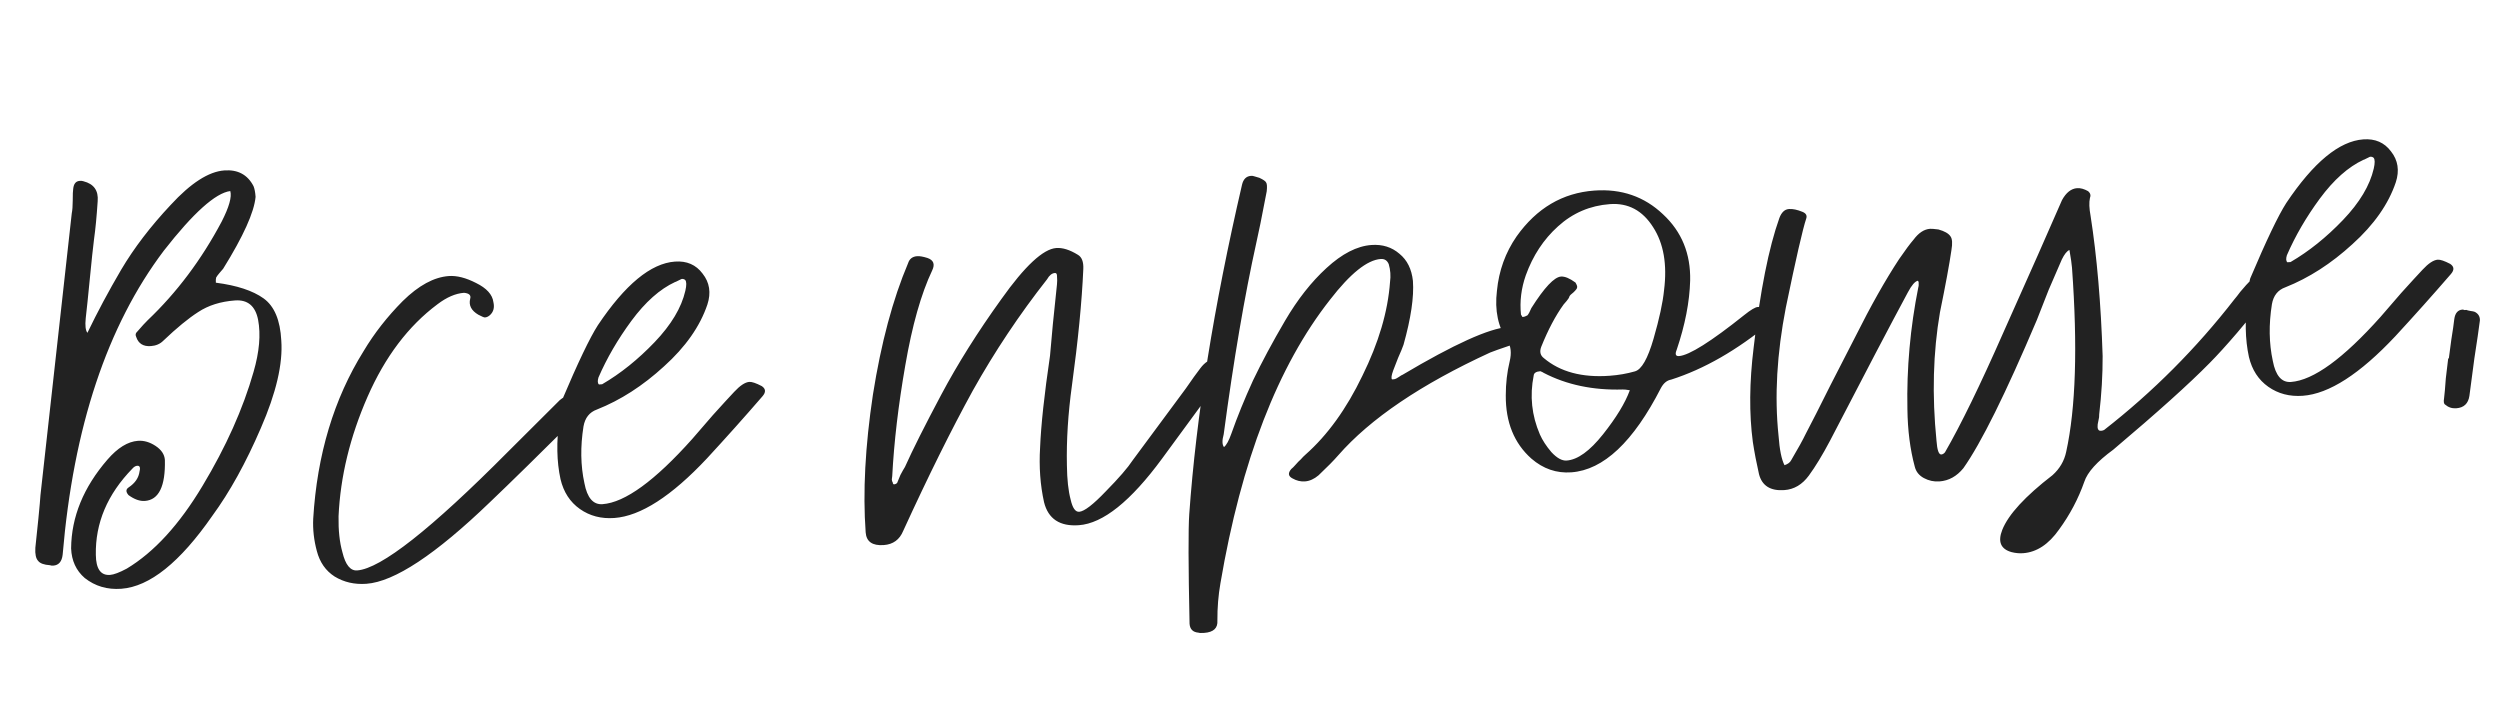 <?xml version="1.0" encoding="UTF-8"?> <svg xmlns="http://www.w3.org/2000/svg" width="275" height="79" viewBox="0 0 275 79" fill="none"> <path d="M5.501 62.175C4.842 62.129 4.41 61.973 4.203 61.707C3.951 61.444 3.845 60.961 3.888 60.256C3.974 59.501 4.084 58.44 4.219 57.074C4.354 55.707 4.431 54.836 4.451 54.46L7.893 23.471C7.962 23.138 7.998 22.668 8.001 22.059C8 21.404 8.017 20.982 8.05 20.793C8.102 20.227 8.338 19.929 8.757 19.899C8.943 19.886 9.085 19.899 9.181 19.939C10.325 20.23 10.846 20.964 10.744 22.142C10.633 23.834 10.499 25.224 10.344 26.311C10.225 27.256 10.072 28.694 9.884 30.626C9.697 32.558 9.545 34.019 9.43 35.01C9.347 35.811 9.409 36.345 9.616 36.611C10.714 34.332 11.95 32.02 13.325 29.675C14.742 27.28 16.559 24.902 18.774 22.543C20.986 20.137 22.953 18.872 24.675 18.747C26.165 18.639 27.236 19.217 27.889 20.479C28.002 20.752 28.077 21.144 28.114 21.656C27.956 23.352 26.767 25.988 24.546 29.564C24.503 29.614 24.373 29.764 24.157 30.014C23.985 30.213 23.857 30.386 23.774 30.533C23.738 30.676 23.728 30.864 23.745 31.096C26.059 31.397 27.808 31.972 28.993 32.822C30.177 33.672 30.827 35.216 30.942 37.453C31.128 40.013 30.378 43.226 28.692 47.091C27.05 50.906 25.271 54.123 23.355 56.741C19.796 61.865 16.457 64.54 13.338 64.765C11.802 64.877 10.463 64.482 9.322 63.582C8.374 62.762 7.874 61.675 7.823 60.322C7.853 56.858 9.185 53.603 11.819 50.558C12.941 49.26 14.061 48.571 15.178 48.49C15.83 48.443 16.475 48.63 17.113 49.052C17.752 49.474 18.094 49.987 18.137 50.592C18.207 53.488 17.473 54.991 15.937 55.103C15.379 55.143 14.778 54.929 14.136 54.461C13.83 54.109 13.833 53.828 14.146 53.618C14.86 53.145 15.262 52.555 15.351 51.846C15.424 51.56 15.41 51.374 15.31 51.288C15.26 51.245 15.189 51.227 15.096 51.233C14.91 51.247 14.73 51.353 14.557 51.553C11.814 54.372 10.475 57.533 10.542 61.038C10.56 62.58 11.081 63.315 12.105 63.24C12.524 63.21 13.139 62.978 13.949 62.545C16.953 60.737 19.729 57.706 22.275 53.451C24.864 49.146 26.737 44.963 27.893 40.902C28.53 38.704 28.696 36.797 28.392 35.181C28.094 33.659 27.247 32.948 25.851 33.049C24.268 33.164 22.919 33.589 21.803 34.325C20.729 35.011 19.449 36.063 17.96 37.481C17.612 37.833 17.158 38.03 16.599 38.07C15.762 38.131 15.223 37.796 14.983 37.064C14.873 36.839 14.906 36.649 15.082 36.496C15.6 35.897 15.99 35.471 16.253 35.218C19.448 32.179 22.158 28.568 24.381 24.383C25.201 22.779 25.518 21.657 25.331 21.015C23.709 21.227 21.27 23.415 18.016 27.581C11.783 35.846 8.075 46.992 6.891 61.021C6.805 61.776 6.46 62.175 5.855 62.219C5.715 62.229 5.597 62.214 5.501 62.175ZM34.851 60.611C34.53 59.418 34.398 58.235 34.453 57.061C34.879 50.012 36.727 43.866 39.997 38.623C41.165 36.666 42.6 34.831 44.3 33.118C46.048 31.4 47.736 30.483 49.365 30.365C50.249 30.301 51.25 30.556 52.368 31.13C53.532 31.701 54.168 32.403 54.275 33.238C54.412 33.836 54.283 34.313 53.888 34.669C53.711 34.823 53.53 34.906 53.344 34.919C53.251 34.926 53.01 34.827 52.621 34.621C51.839 34.163 51.539 33.576 51.721 32.861C51.834 32.479 51.608 32.261 51.042 32.209C50.111 32.276 49.136 32.697 48.116 33.473C44.92 35.857 42.358 39.247 40.43 43.644C38.503 48.042 37.44 52.423 37.241 56.789C37.212 58.335 37.355 59.658 37.669 60.758C38.002 62.138 38.542 62.801 39.286 62.747C41.893 62.558 47.426 58.204 55.887 49.684L61.582 44.008C61.934 43.702 62.319 43.534 62.738 43.504C63.576 43.443 64.137 43.753 64.42 44.435C64.437 44.667 64.424 44.809 64.38 44.858L63.798 45.532C59.433 49.872 56.134 53.105 53.902 55.232C47.91 61 43.377 63.995 40.305 64.217C39.002 64.311 37.836 64.045 36.808 63.417C35.827 62.787 35.174 61.851 34.851 60.611ZM61.656 52.706C61.236 50.771 61.194 48.575 61.531 46.118C61.657 45.921 61.703 45.59 61.669 45.125C61.682 44.656 61.727 44.302 61.803 44.063C63.561 39.911 64.882 37.149 65.765 35.775C68.763 31.3 71.588 28.967 74.242 28.775C75.545 28.68 76.559 29.122 77.285 30.098C78.057 31.072 78.233 32.206 77.812 33.499C77.003 35.897 75.413 38.165 73.041 40.301C70.715 42.435 68.256 44.017 65.664 45.046C64.843 45.34 64.35 45.96 64.184 46.908C63.831 49.133 63.864 51.212 64.285 53.147C64.589 54.763 65.253 55.533 66.277 55.459C68.744 55.281 72.034 52.89 76.145 48.288C76.663 47.689 77.419 46.816 78.412 45.668C79.452 44.516 80.232 43.664 80.754 43.112C81.405 42.41 81.963 42.042 82.428 42.008C82.708 41.988 83.163 42.142 83.795 42.471C84.238 42.766 84.265 43.139 83.876 43.588C81.89 45.884 79.856 48.16 77.773 50.416C73.864 54.583 70.466 56.77 67.58 56.979C66.138 57.084 64.874 56.754 63.789 55.99C62.705 55.227 61.994 54.132 61.656 52.706ZM65.83 41.525C65.718 41.908 65.736 42.164 65.886 42.293L66.235 42.268C68.255 41.092 70.179 39.549 72.006 37.639C73.833 35.729 74.96 33.846 75.387 31.99C75.529 31.372 75.524 30.974 75.371 30.798C75.271 30.712 75.151 30.674 75.011 30.684C74.965 30.687 74.897 30.716 74.807 30.769C74.717 30.822 74.604 30.877 74.468 30.934C74.378 30.987 74.31 31.016 74.264 31.019C72.589 31.795 70.984 33.221 69.45 35.298C67.959 37.324 66.752 39.4 65.83 41.525ZM135.053 39.673C135.339 39.746 135.398 39.905 135.228 40.151C135.109 40.441 134.92 40.735 134.661 41.035C133.177 43.154 130.9 46.29 127.832 50.442C124.382 55.137 121.33 57.58 118.677 57.772C116.583 57.924 115.305 57.081 114.845 55.242C114.427 53.354 114.283 51.353 114.41 49.238C114.511 46.751 114.875 43.379 115.503 39.123C115.559 38.604 115.662 37.45 115.814 35.661C116.008 33.822 116.16 32.361 116.268 31.277C116.298 31.041 116.298 30.713 116.267 30.295C116.254 30.108 116.177 30.02 116.038 30.03C115.712 30.054 115.425 30.285 115.176 30.724C112.134 34.594 109.411 38.675 107.008 42.966C104.651 47.254 102.1 52.398 99.352 58.399C98.954 59.364 98.243 59.883 97.219 59.957C95.963 60.048 95.297 59.582 95.223 58.558C94.903 54.136 95.169 49.087 96.022 43.41C96.92 37.731 98.209 32.912 99.888 28.954C100.04 28.475 100.373 28.217 100.885 28.18C101.164 28.159 101.543 28.226 102.022 28.378C102.694 28.61 102.867 29.066 102.542 29.744C101.324 32.312 100.337 35.799 99.579 40.205C98.819 44.565 98.341 48.623 98.145 52.381L98.1 52.735C98.114 52.921 98.144 53.012 98.19 53.009C98.204 53.195 98.257 53.285 98.35 53.278C98.49 53.268 98.603 53.213 98.689 53.113C98.769 52.92 98.888 52.631 99.047 52.245C99.253 51.856 99.419 51.563 99.545 51.367C100.391 49.481 101.72 46.835 103.532 43.428C105.344 40.022 107.547 36.517 110.141 32.914C112.73 29.264 114.747 27.387 116.19 27.282C116.888 27.232 117.678 27.479 118.559 28.023C118.999 28.272 119.2 28.796 119.164 29.594C119.005 33.208 118.588 37.472 117.915 42.387C117.485 45.506 117.3 48.444 117.36 51.2C117.378 52.743 117.515 53.996 117.772 54.96C117.979 55.881 118.292 56.326 118.711 56.296C119.269 56.256 120.245 55.507 121.636 54.049C123.075 52.588 124.068 51.44 124.615 50.605C124.785 50.359 126.724 47.739 130.433 42.744C131.111 41.76 131.642 41.019 132.027 40.523C132.538 39.831 133.143 39.46 133.841 39.41C134.26 39.379 134.664 39.467 135.053 39.673ZM165.896 35.967C166.268 35.94 166.743 36.045 167.322 36.284C167.954 36.613 168.212 36.945 168.096 37.281C168.013 37.428 167.626 37.572 166.935 37.716C165.017 38.37 164.013 38.723 163.923 38.776C156.316 42.275 150.74 46.047 147.197 50.093C146.722 50.642 146.003 51.373 145.039 52.285C144.554 52.694 144.056 52.917 143.544 52.955C143.078 52.988 142.626 52.881 142.187 52.632C141.701 52.386 141.653 52.039 142.041 51.59C142.174 51.486 142.327 51.335 142.5 51.135C142.715 50.886 142.911 50.684 143.087 50.531C143.26 50.331 143.435 50.155 143.611 50.002C146.029 47.862 148.113 44.974 149.861 41.338C151.657 37.699 152.671 34.257 152.904 31.012C152.996 30.35 152.949 29.698 152.762 29.057C152.592 28.648 152.298 28.459 151.879 28.489C150.39 28.597 148.532 30.088 146.308 32.963C140.566 40.256 136.546 50.654 134.248 64.155C134.016 65.482 133.905 66.847 133.913 68.25C133.973 69.088 133.492 69.543 132.468 69.618C132.142 69.641 131.931 69.633 131.834 69.593C131.222 69.544 130.895 69.217 130.851 68.612C130.715 62.212 130.705 58.188 130.819 56.542C131.584 45.773 133.518 33.702 136.62 20.329C136.763 19.711 137.09 19.383 137.602 19.346C137.741 19.336 137.859 19.351 137.956 19.39C138.242 19.463 138.433 19.52 138.53 19.559C138.965 19.762 139.212 19.931 139.268 20.067C139.371 20.2 139.395 20.526 139.339 21.045C138.796 23.891 138.417 25.767 138.202 26.672C136.898 32.568 135.699 39.603 134.606 47.776C134.421 48.445 134.431 48.912 134.638 49.178C134.904 48.971 135.172 48.484 135.444 47.716C136.104 45.843 136.899 43.891 137.828 41.858C138.803 39.822 139.978 37.632 141.352 35.287C142.727 32.941 144.248 31.006 145.915 29.482C147.626 27.908 149.273 27.063 150.855 26.949C152.065 26.861 153.095 27.184 153.943 27.918C154.788 28.606 155.282 29.599 155.422 30.899C155.55 32.668 155.205 35.009 154.387 37.922C154.271 38.258 154.072 38.741 153.79 39.369C153.554 39.995 153.377 40.452 153.257 40.741C153.062 41.27 153.015 41.601 153.119 41.734L153.328 41.719C153.468 41.709 153.649 41.626 153.871 41.469C154.094 41.312 154.229 41.233 154.275 41.229C159.928 37.872 163.801 36.118 165.896 35.967ZM165.835 37.515C164.789 36 164.399 34.157 164.663 31.985C164.877 29.771 165.598 27.777 166.826 26.003C169.034 22.896 171.884 21.216 175.375 20.963C178.354 20.747 180.873 21.618 182.933 23.574C184.99 25.484 185.984 27.915 185.917 30.868C185.853 33.212 185.358 35.751 184.433 38.485C184.234 38.967 184.321 39.195 184.693 39.168C185.81 39.087 188.205 37.58 191.876 34.648C192.583 34.082 193.077 33.788 193.356 33.768C193.729 33.741 194.207 33.894 194.793 34.226C195.425 34.554 195.409 34.977 194.744 35.493C191.08 38.518 187.441 40.606 183.828 41.757C183.366 41.837 182.991 42.145 182.702 42.681C179.669 48.608 176.383 51.7 172.846 51.956C171.217 52.074 169.753 51.572 168.456 50.45C166.555 48.762 165.616 46.444 165.636 43.495C165.635 42.185 165.778 40.935 166.066 39.744C166.282 38.84 166.204 38.096 165.835 37.515ZM167.838 30.282C167.334 31.722 167.157 33.161 167.308 34.601L167.468 34.87C167.654 34.857 167.837 34.797 168.017 34.69C168.146 34.54 168.291 34.273 168.45 33.887C169.877 31.631 170.963 30.476 171.708 30.422C172.127 30.392 172.658 30.611 173.3 31.079C173.46 31.348 173.52 31.531 173.48 31.628C173.487 31.721 173.359 31.894 173.096 32.147C172.83 32.353 172.678 32.505 172.638 32.601C172.601 32.744 172.497 32.915 172.324 33.115C172.151 33.315 172.044 33.439 172 33.489C171.107 34.724 170.284 36.281 169.531 38.16C169.335 38.689 169.436 39.102 169.832 39.401C171.625 40.909 174.035 41.553 177.06 41.334C178.037 41.264 178.962 41.103 179.832 40.853C180.567 40.66 181.252 39.464 181.889 37.265C182.525 35.067 182.911 33.285 183.046 31.918C183.402 29.085 183.001 26.774 181.842 24.987C180.68 23.152 179.098 22.308 177.097 22.453C174.909 22.611 173.003 23.427 171.379 24.902C169.797 26.326 168.617 28.12 167.838 30.282ZM168.706 41.308C168.259 43.539 168.486 45.698 169.386 47.785C169.666 48.42 170.087 49.068 170.649 49.729C171.258 50.387 171.819 50.697 172.331 50.66C173.541 50.573 174.875 49.611 176.333 47.774C177.791 45.937 178.773 44.322 179.281 42.928C178.902 42.862 178.642 42.834 178.503 42.844C175.234 42.941 172.336 42.331 169.808 41.017C169.758 40.974 169.637 40.913 169.444 40.833C168.978 40.867 168.733 41.025 168.706 41.308ZM192.812 48.616C192.4 45.511 192.43 42.047 192.902 38.223C193.621 31.995 194.564 27.247 195.731 23.981C195.966 23.356 196.317 23.026 196.782 22.993C197.201 22.962 197.7 23.067 198.279 23.306C198.665 23.465 198.8 23.712 198.683 24.048C198.299 25.199 197.552 28.458 196.443 33.826C195.454 38.904 195.186 43.602 195.639 47.92C195.75 49.456 195.969 50.54 196.295 51.172C196.661 51.051 196.905 50.87 197.028 50.627C197.778 49.356 198.316 48.382 198.641 47.703C199.258 46.535 200.159 44.763 201.344 42.384C202.575 40.002 203.498 38.204 204.112 36.99C205.788 33.641 207.384 30.811 208.902 28.502C209.579 27.517 210.112 26.8 210.501 26.351C211.055 25.609 211.658 25.215 212.31 25.168C212.449 25.157 212.755 25.182 213.228 25.241C213.896 25.427 214.335 25.676 214.545 25.988C214.751 26.254 214.788 26.766 214.656 27.524C214.438 29.037 214.018 31.314 213.396 34.353C212.639 38.759 212.512 43.471 213.015 48.487C213.089 49.511 213.266 50.013 213.545 49.993C213.685 49.983 213.82 49.903 213.949 49.753C215.695 46.726 217.834 42.337 220.365 36.586C223.265 30.106 225.417 25.248 226.82 22.012C227.275 21.183 227.828 20.746 228.479 20.698C228.852 20.672 229.257 20.783 229.697 21.032C229.946 21.247 230.011 21.5 229.892 21.789C229.786 22.265 229.81 22.918 229.964 23.749C230.663 28.237 231.105 33.375 231.29 39.164C231.298 41.222 231.172 43.36 230.912 45.578C230.925 45.764 230.896 46 230.823 46.286C230.75 46.572 230.72 46.808 230.734 46.994C230.754 47.274 230.88 47.405 231.113 47.388C231.253 47.378 231.367 47.346 231.457 47.293C236.816 43.115 241.593 38.325 245.787 32.921C245.96 32.721 246.174 32.448 246.43 32.102C246.732 31.753 246.948 31.503 247.077 31.354C247.595 30.755 248.064 30.44 248.483 30.41C248.902 30.379 249.379 30.509 249.914 30.797C250.354 31.046 250.4 31.37 250.055 31.77C247.096 35.493 244.766 38.212 243.066 39.926C240.843 42.192 237.307 45.372 232.457 49.466C230.679 50.765 229.618 51.941 229.273 52.995C228.613 54.868 227.687 56.619 226.495 58.25C225.35 59.877 224.032 60.744 222.543 60.852C222.124 60.882 221.7 60.843 221.271 60.733C220.077 60.399 219.737 59.581 220.251 58.281C220.924 56.594 222.768 54.589 225.781 52.266C226.572 51.553 227.072 50.698 227.28 49.701C228.336 44.899 228.549 38.146 227.919 29.442C227.892 29.069 227.798 28.421 227.638 27.497C227.365 27.61 227.087 27.958 226.801 28.54C226.479 29.265 225.998 30.376 225.358 31.873C224.764 33.366 224.33 34.474 224.054 35.196C220.618 43.305 217.923 48.74 215.971 51.502C215.24 52.397 214.363 52.882 213.339 52.956C212.734 53 212.163 52.877 211.628 52.588C211.092 52.3 210.758 51.879 210.624 51.328C210.114 49.446 209.844 47.337 209.815 44.999C209.724 40.514 210.126 36.04 211.019 31.577C211.059 31.481 211.069 31.293 211.049 31.014L210.969 30.879C210.646 30.949 210.279 31.374 209.868 32.152C207.929 35.755 205.072 41.202 201.295 48.494C200.472 50.05 199.699 51.323 198.975 52.311C198.251 53.299 197.354 53.832 196.283 53.91C194.747 54.021 193.816 53.433 193.488 52.147C193.215 50.95 192.989 49.773 192.812 48.616ZM247.381 39.262C246.961 37.328 246.919 35.132 247.256 32.674C247.382 32.478 247.428 32.147 247.394 31.682C247.407 31.213 247.452 30.859 247.528 30.619C249.286 26.468 250.607 23.706 251.49 22.331C254.488 17.857 257.314 15.523 259.967 15.331C261.27 15.237 262.284 15.678 263.01 16.655C263.782 17.628 263.958 18.762 263.537 20.056C262.728 22.454 261.138 24.721 258.766 26.858C256.44 28.991 253.981 30.573 251.389 31.603C250.568 31.896 250.075 32.517 249.91 33.465C249.556 35.689 249.589 37.769 250.01 39.704C250.314 41.319 250.978 42.09 252.002 42.016C254.469 41.837 257.759 39.447 261.87 34.845C262.388 34.246 263.144 33.372 264.137 32.224C265.177 31.073 265.957 30.221 266.479 29.669C267.13 28.966 267.688 28.599 268.153 28.565C268.433 28.545 268.888 28.699 269.52 29.027C269.963 29.323 269.99 29.695 269.601 30.144C267.615 32.44 265.581 34.717 263.498 36.973C259.589 41.139 256.191 43.327 253.305 43.536C251.863 43.64 250.599 43.311 249.514 42.547C248.43 41.783 247.719 40.688 247.381 39.262ZM251.555 28.082C251.443 28.464 251.461 28.72 251.611 28.85L251.96 28.825C253.98 27.649 255.904 26.106 257.731 24.196C259.558 22.286 260.685 20.403 261.112 18.547C261.254 17.928 261.249 17.531 261.096 17.355C260.996 17.269 260.876 17.231 260.736 17.241C260.69 17.244 260.622 17.272 260.532 17.326C260.442 17.379 260.329 17.434 260.193 17.491C260.103 17.544 260.035 17.572 259.989 17.576C258.314 18.352 256.709 19.778 255.175 21.854C253.684 23.881 252.477 25.956 251.555 28.082ZM269.971 35.101C270.063 34.439 270.366 34.09 270.878 34.053C270.924 34.049 270.996 34.067 271.092 34.107C271.185 34.1 271.255 34.095 271.302 34.092C271.398 34.132 271.541 34.168 271.731 34.201C271.967 34.231 272.133 34.266 272.229 34.306C272.619 34.511 272.805 34.825 272.789 35.248C272.67 36.192 272.467 37.587 272.179 39.432C271.938 41.275 271.757 42.645 271.635 43.543C271.509 44.394 271.028 44.85 270.19 44.91C269.724 44.944 269.317 44.81 268.967 44.508C268.821 44.425 268.781 44.194 268.847 43.815C268.906 43.342 268.971 42.612 269.039 41.625C269.155 40.634 269.242 39.902 269.302 39.43L269.372 39.425C269.434 39 269.525 38.315 269.644 37.37C269.806 36.376 269.915 35.619 269.971 35.101Z" fill="#222222"></path> </svg> 